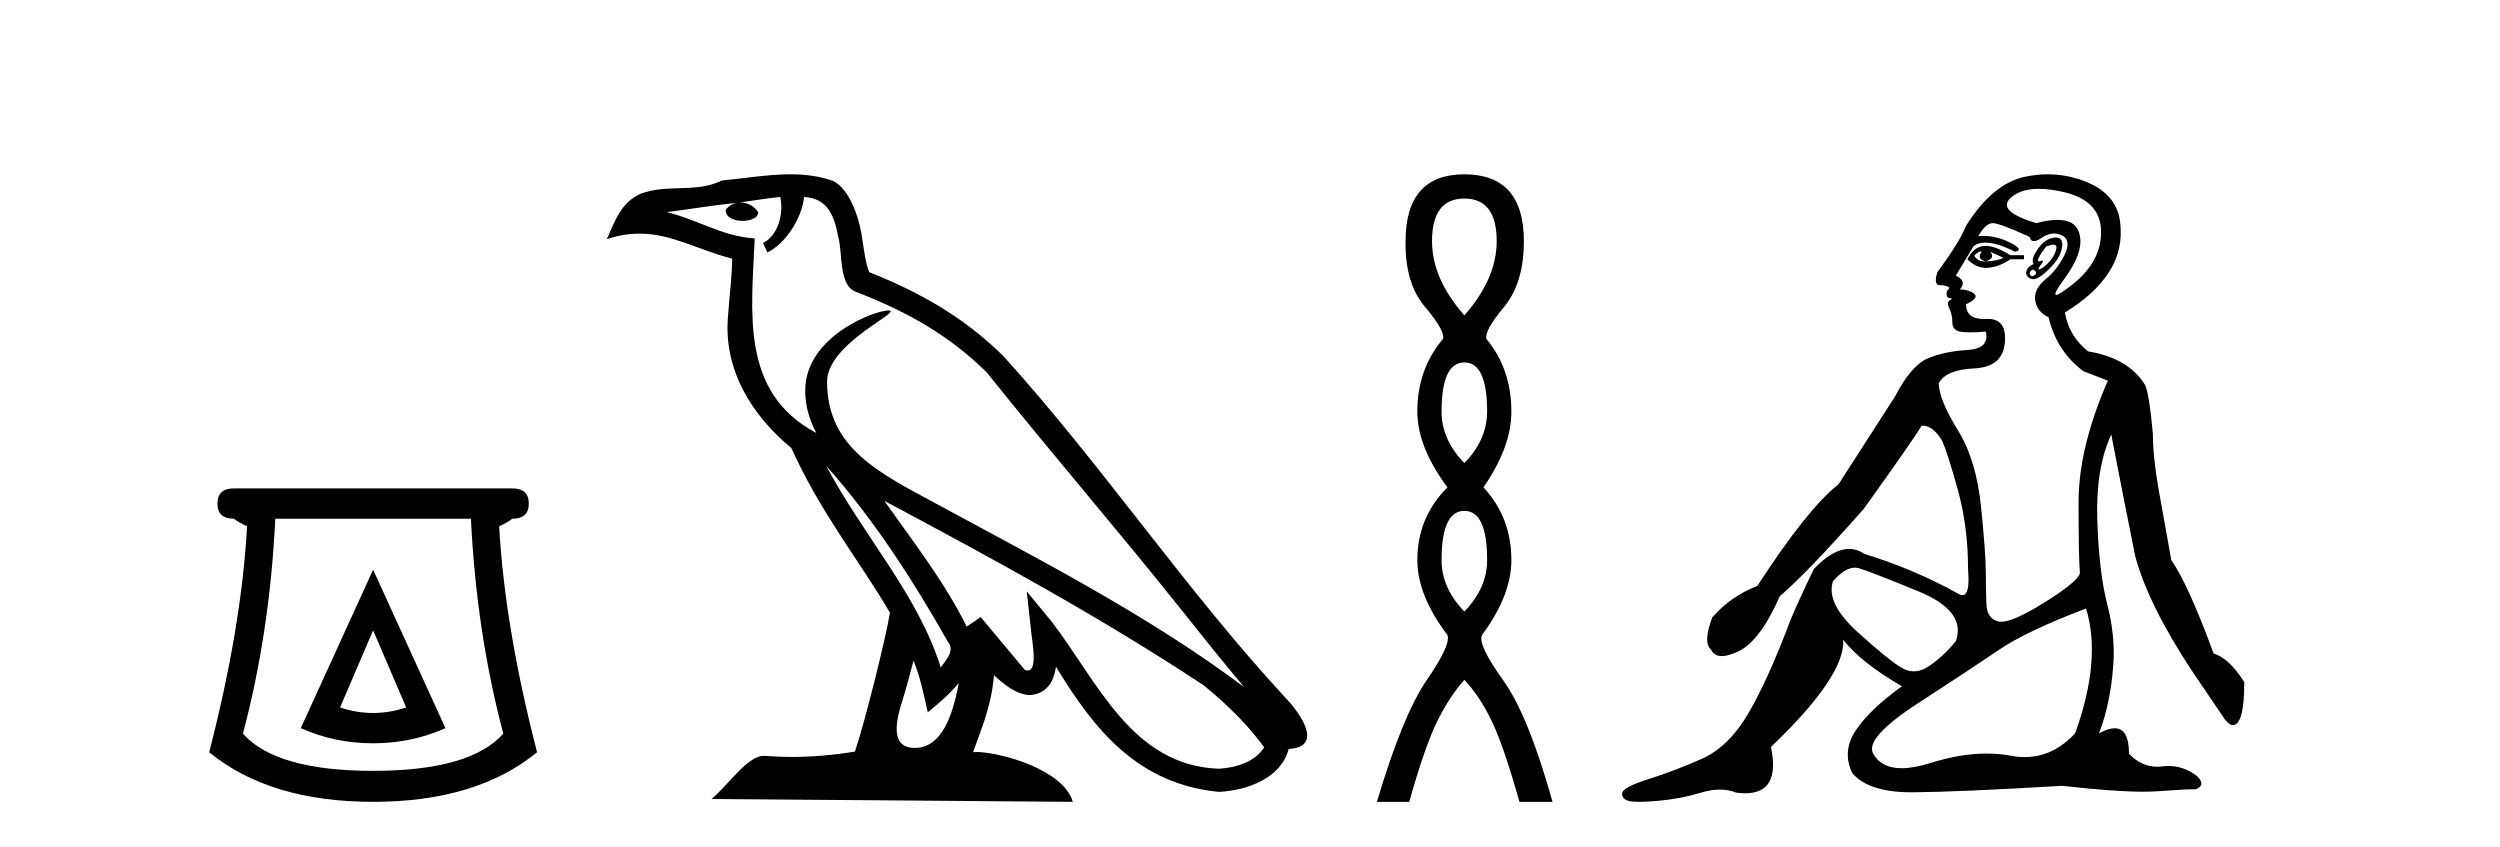 <?xml version='1.0' encoding='UTF-8' standalone='yes'?><svg xmlns='http://www.w3.org/2000/svg' xmlns:xlink='http://www.w3.org/1999/xlink' width='121.0' height='41.0' ><path d='M 18.059 30.508 L 19.659 34.242 Q 18.859 34.508 18.059 34.508 Q 17.259 34.508 16.459 34.242 L 18.059 30.508 ZM 18.059 27.574 L 14.558 35.242 Q 16.192 35.975 18.059 35.975 Q 19.926 35.975 21.56 35.242 L 18.059 27.574 ZM 22.793 25.106 Q 23.06 30.608 24.36 35.509 Q 22.76 37.309 18.059 37.309 Q 13.358 37.309 11.758 35.509 Q 13.058 30.608 13.325 25.106 ZM 11.324 23.639 Q 10.524 23.639 10.524 24.373 Q 10.524 25.106 11.324 25.106 Q 11.524 25.273 11.958 25.473 Q 11.691 30.341 10.124 36.409 Q 13.058 38.809 18.059 38.809 Q 23.06 38.809 25.994 36.409 Q 24.427 30.341 24.16 25.473 Q 24.594 25.273 24.794 25.106 Q 25.594 25.106 25.594 24.373 Q 25.594 23.639 24.794 23.639 Z' style='fill:#000000;stroke:none' /><path d='M 39.984 22.54 L 39.984 22.54 C 42.278 25.118 44.178 28.06 45.871 31.048 C 46.227 31.486 45.826 31.888 45.533 32.305 C 44.417 28.763 41.85 26.03 39.984 22.54 ZM 37.764 9.529 C 37.955 10.422 37.603 11.451 36.926 11.755 L 37.142 12.217 C 37.988 11.815 38.8 10.612 38.921 9.532 C 40.076 9.601 40.391 10.47 40.572 11.479 C 40.788 12.168 40.569 13.841 41.442 14.13 C 44.023 15.129 45.995 16.285 47.765 18.031 C 50.82 21.852 54.013 25.552 57.068 29.376 C 58.255 30.865 59.34 32.228 60.221 33.257 C 55.582 29.789 50.398 27.136 45.313 24.38 C 42.61 22.911 40.031 21.71 40.031 18.477 C 40.031 16.738 43.235 15.281 43.103 15.055 C 43.092 15.035 43.055 15.026 42.996 15.026 C 42.339 15.026 38.972 16.274 38.972 18.907 C 38.972 19.637 39.167 20.313 39.506 20.944 C 39.501 20.944 39.496 20.943 39.491 20.943 C 35.798 18.986 36.384 15.028 36.528 11.538 C 34.993 11.453 33.729 10.616 32.272 10.267 C 33.402 10.121 34.529 9.933 35.662 9.816 L 35.662 9.816 C 35.449 9.858 35.255 9.982 35.125 10.154 C 35.107 10.526 35.528 10.69 35.938 10.69 C 36.338 10.69 36.728 10.534 36.691 10.264 C 36.51 9.982 36.18 9.799 35.842 9.799 C 35.832 9.799 35.822 9.799 35.813 9.799 C 36.376 9.719 37.127 9.599 37.764 9.529 ZM 44.214 31.976 C 44.545 32.78 44.716 33.632 44.903 34.476 C 45.441 34.04 45.963 33.593 46.404 33.06 L 46.404 33.06 C 46.117 34.623 45.58 36.199 44.279 36.199 C 43.491 36.199 43.126 35.667 43.631 34.054 C 43.869 33.293 44.059 32.566 44.214 31.976 ZM 42.8 24.242 L 42.8 24.242 C 48.066 27.047 53.28 29.879 58.26 33.171 C 59.433 34.122 60.478 35.181 61.186 36.172 C 60.716 36.901 59.823 37.152 58.997 37.207 C 54.782 37.06 53.132 32.996 50.905 30.093 L 49.694 28.622 L 49.903 30.507 C 49.917 30.846 50.265 32.452 49.746 32.452 C 49.702 32.452 49.652 32.44 49.595 32.415 L 47.464 29.865 C 47.236 30.015 47.022 30.186 46.787 30.325 C 45.73 28.187 44.183 26.196 42.8 24.242 ZM 38.255 8.437 C 37.149 8.437 36.015 8.636 34.94 8.736 C 33.657 9.361 32.359 8.884 31.014 9.373 C 30.043 9.809 29.771 10.693 29.369 11.576 C 29.941 11.386 30.462 11.308 30.953 11.308 C 32.52 11.308 33.781 12.097 35.437 12.518 C 35.434 13.349 35.304 14.292 35.242 15.242 C 34.985 17.816 36.342 20.076 38.303 21.685 C 39.708 24.814 41.652 27.214 43.072 29.655 C 42.902 30.752 41.882 34.89 41.379 36.376 C 40.393 36.542 39.341 36.636 38.307 36.636 C 37.889 36.636 37.475 36.62 37.068 36.588 C 37.037 36.584 37.005 36.582 36.974 36.582 C 36.176 36.582 35.298 37.945 34.438 38.673 L 51.923 38.809 C 51.477 37.233 48.37 36.397 47.266 36.397 C 47.203 36.397 47.146 36.399 47.096 36.405 C 47.486 35.29 47.972 34.243 48.11 32.686 C 48.598 33.123 49.146 33.595 49.829 33.644 C 50.664 33.582 51.003 33.011 51.109 32.267 C 53 35.396 55.116 37.951 58.997 38.327 C 60.338 38.261 62.009 37.675 62.371 36.25 C 64.15 36.149 62.845 34.416 62.185 33.737 C 57.344 28.498 53.349 22.517 48.566 17.238 C 46.724 15.421 44.644 14.192 42.069 13.173 C 41.877 12.702 41.814 12.032 41.689 11.295 C 41.553 10.491 41.124 9.174 40.34 8.765 C 39.672 8.519 38.969 8.437 38.255 8.437 Z' style='fill:#000000;stroke:none' /><path d='M 70.875 9.61 Q 72.44 9.61 72.44 11.673 Q 72.44 13.487 70.875 15.265 Q 69.31 13.487 69.31 11.673 Q 69.31 9.61 70.875 9.61 ZM 70.875 17.541 Q 71.977 17.541 71.977 19.924 Q 71.977 21.276 70.875 22.414 Q 69.772 21.276 69.772 19.924 Q 69.772 17.541 70.875 17.541 ZM 70.875 24.726 Q 71.977 24.726 71.977 27.108 Q 71.977 28.46 70.875 29.598 Q 69.772 28.46 69.772 27.108 Q 69.772 24.726 70.875 24.726 ZM 70.875 8.437 Q 68.03 8.437 68.03 11.673 Q 67.994 13.7 68.972 14.856 Q 69.95 16.012 69.843 16.403 Q 68.599 17.862 68.599 19.924 Q 68.599 21.631 70.057 23.588 Q 68.599 25.046 68.599 27.108 Q 68.599 28.816 70.057 30.736 Q 70.235 31.198 69.061 32.906 Q 67.887 34.613 66.643 38.809 L 68.207 38.809 Q 68.99 36.035 69.594 34.844 Q 70.199 33.652 70.875 32.906 Q 71.586 33.652 72.173 34.844 Q 72.76 36.035 73.542 38.809 L 75.143 38.809 Q 73.969 34.613 72.742 32.906 Q 71.515 31.198 71.728 30.736 Q 73.151 28.816 73.151 27.108 Q 73.151 25.046 71.799 23.588 Q 73.151 21.631 73.151 19.924 Q 73.151 17.862 71.942 16.403 Q 71.835 16.012 72.795 14.856 Q 73.756 13.7 73.756 11.673 Q 73.756 8.437 70.875 8.437 Z' style='fill:#000000;stroke:none' /><path d='M 95.857 12.173 Q 95.888 12.173 95.914 12.186 Q 95.65 12.549 96.112 12.648 Q 96.607 12.483 96.31 12.186 L 96.31 12.186 Q 96.64 12.318 96.97 12.483 Q 96.574 12.648 96.112 12.648 Q 96.076 12.651 96.041 12.651 Q 95.729 12.651 95.551 12.384 Q 95.736 12.173 95.857 12.173 ZM 96.106 11.901 Q 96.058 11.901 96.013 11.905 Q 95.518 11.955 95.221 12.549 Q 95.638 12.966 96.123 12.966 Q 96.175 12.966 96.228 12.962 Q 96.772 12.912 97.301 12.549 L 97.961 12.549 L 97.961 12.351 L 97.301 12.351 Q 96.58 11.901 96.106 11.901 ZM 99.38 11.843 Q 99.558 11.843 99.529 12.021 Q 99.479 12.318 99.232 12.615 Q 98.984 12.912 98.77 13.011 Q 98.714 13.037 98.687 13.037 Q 98.611 13.037 98.77 12.83 Q 98.935 12.613 98.845 12.613 Q 98.818 12.613 98.77 12.632 Q 98.718 12.651 98.687 12.651 Q 98.586 12.651 98.687 12.45 Q 98.819 12.186 99.05 11.922 Q 99.261 11.843 99.38 11.843 ZM 98.39 13.044 Q 98.654 13.176 98.489 13.308 Q 98.411 13.37 98.356 13.37 Q 98.293 13.37 98.258 13.292 Q 98.192 13.143 98.39 13.044 ZM 99.509 11.494 Q 99.418 11.494 99.298 11.526 Q 98.918 11.625 98.604 12.087 Q 98.291 12.549 98.423 12.78 Q 98.126 12.912 98.076 13.143 Q 98.027 13.374 98.291 13.49 Q 98.342 13.512 98.403 13.512 Q 98.654 13.512 99.067 13.127 Q 99.578 12.648 99.727 12.252 Q 99.875 11.856 99.776 11.641 Q 99.709 11.494 99.509 11.494 ZM 98.68 9.139 Q 99.213 9.139 99.892 9.297 Q 101.658 9.71 101.691 11.179 Q 101.724 12.648 100.305 13.77 Q 99.67 14.273 99.523 14.273 Q 99.343 14.273 99.908 13.506 Q 100.932 12.12 100.618 11.229 Q 100.412 10.642 99.582 10.642 Q 99.152 10.642 98.555 10.799 Q 96.574 10.205 97.35 9.545 Q 97.827 9.139 98.68 9.139 ZM 96.442 10.799 Q 96.772 10.799 98.225 11.46 Q 98.278 11.671 98.443 11.671 Q 98.588 11.671 98.819 11.509 Q 99.116 11.301 99.407 11.301 Q 99.601 11.301 99.793 11.394 Q 100.272 11.625 99.925 12.334 Q 99.578 13.044 99.001 13.523 Q 98.423 14.002 98.505 14.546 Q 98.588 15.091 99.149 15.355 Q 99.545 17.006 100.833 17.963 L 102.021 18.425 Q 100.602 21.66 100.602 24.317 Q 100.602 26.975 100.668 27.734 Q 100.602 28.13 98.935 29.17 Q 97.455 30.093 96.86 30.093 Q 96.784 30.093 96.723 30.078 Q 96.178 29.946 96.145 29.269 Q 96.112 28.592 96.112 27.685 Q 96.112 26.777 95.881 24.516 Q 95.65 22.254 94.759 20.818 Q 93.867 19.382 93.834 18.557 Q 94.164 17.897 95.551 17.831 Q 96.937 17.765 97.036 16.576 Q 97.132 15.436 96.223 15.436 Q 96.185 15.436 96.145 15.438 Q 96.085 15.441 96.028 15.441 Q 95.155 15.441 95.155 14.728 Q 95.782 14.431 95.567 14.233 Q 95.353 14.035 94.858 14.002 Q 95.221 13.605 94.66 13.341 L 95.518 11.922 Q 95.736 11.742 96.089 11.742 Q 96.644 11.742 97.532 12.186 Q 97.994 12.087 97.251 11.724 Q 96.623 11.417 95.982 11.417 Q 95.866 11.417 95.749 11.427 Q 96.112 10.799 96.442 10.799 ZM 89.775 27.475 Q 89.875 27.475 89.972 27.503 Q 90.533 27.668 92.861 28.625 Q 95.188 29.583 94.66 31.035 Q 94.065 31.761 93.389 32.224 Q 92.994 32.493 92.622 32.493 Q 92.356 32.493 92.101 32.356 Q 91.491 32.026 89.923 30.606 Q 88.355 29.187 88.718 28.13 Q 89.291 27.475 89.775 27.475 ZM 100.965 29.451 Q 101.724 31.927 100.437 35.492 Q 99.365 36.643 98.001 36.643 Q 97.683 36.643 97.35 36.581 Q 96.771 36.473 96.151 36.473 Q 94.88 36.473 93.438 36.928 Q 92.631 37.182 92.039 37.182 Q 91.057 37.182 90.665 36.482 Q 90.236 35.723 92.828 34.039 Q 95.419 32.356 96.756 31.448 Q 98.093 30.54 100.965 29.451 ZM 99.113 8.437 Q 98.57 8.437 98.01 8.555 Q 96.442 8.885 95.155 10.932 Q 94.858 11.691 93.768 13.176 Q 93.57 13.803 93.9 13.803 Q 94.231 13.803 94.363 13.936 Q 94.198 14.068 94.214 14.249 Q 94.231 14.431 94.363 14.431 Q 94.561 14.431 94.379 14.53 Q 94.198 14.629 94.346 14.926 Q 94.495 15.223 94.495 15.619 Q 94.495 16.015 94.957 16.065 Q 95.155 16.086 95.395 16.086 Q 95.716 16.086 96.112 16.048 L 96.112 16.048 Q 96.31 16.873 95.221 16.94 Q 94.131 17.006 93.323 17.336 Q 92.514 17.666 91.722 19.184 Q 90.335 21.33 88.982 23.443 Q 87.496 24.598 85.053 28.361 Q 83.766 28.856 82.875 29.88 Q 82.413 31.101 82.809 31.431 Q 82.953 31.755 83.333 31.755 Q 83.649 31.755 84.129 31.53 Q 85.185 31.035 86.143 28.856 Q 87.463 27.734 90.203 24.631 Q 92.547 21.363 93.009 20.604 Q 93.031 20.602 93.053 20.602 Q 93.557 20.602 93.999 21.33 Q 94.264 21.924 94.759 23.707 Q 95.254 25.489 95.254 27.569 Q 95.359 28.805 94.982 28.805 Q 94.886 28.805 94.759 28.724 Q 92.613 27.536 90.236 26.81 Q 89.884 26.568 89.495 26.568 Q 88.718 26.568 87.793 27.536 Q 87.133 28.89 86.671 29.979 Q 85.582 32.884 84.624 34.518 Q 83.667 36.152 82.363 36.73 Q 81.059 37.307 79.805 37.703 Q 78.55 38.1 78.517 38.38 Q 78.484 38.661 78.814 38.76 Q 78.979 38.809 79.338 38.809 Q 79.697 38.809 80.25 38.76 Q 81.356 38.661 82.33 38.364 Q 82.817 38.215 83.242 38.215 Q 83.667 38.215 84.03 38.364 Q 84.264 38.395 84.468 38.395 Q 86.186 38.395 85.714 36.152 Q 89.312 32.719 89.213 30.969 L 89.213 30.969 Q 90.104 32.092 92.052 33.214 Q 90.5 34.336 89.824 35.343 Q 89.147 36.35 89.642 37.406 Q 90.421 38.347 92.524 38.347 Q 92.56 38.347 92.596 38.347 Q 94.759 38.331 99.809 38.034 Q 102.351 38.319 103.731 38.319 Q 104.108 38.319 104.398 38.298 Q 105.751 38.199 106.28 38.199 Q 106.775 38.001 106.346 37.571 Q 105.71 37.074 104.959 37.074 Q 104.812 37.074 104.662 37.093 Q 104.535 37.109 104.413 37.109 Q 103.643 37.109 103.044 36.482 Q 103.044 35.248 102.348 35.248 Q 102.039 35.248 101.592 35.492 Q 102.153 34.039 102.285 32.158 Q 102.384 30.771 101.988 29.236 Q 101.592 27.701 101.509 25.176 Q 101.427 22.65 102.186 21.033 Q 102.648 23.443 103.342 26.909 Q 103.969 29.253 106.081 32.455 L 107.468 34.501 Q 107.831 35.096 108.062 35.096 Q 108.623 35.096 108.623 33.016 Q 107.897 31.861 107.138 31.629 Q 105.916 28.295 105.091 27.107 Q 104.761 25.291 104.48 23.707 Q 104.2 22.122 104.2 21 Q 104.035 19.184 103.837 18.656 Q 103.044 17.336 101.064 17.006 Q 100.139 16.279 99.941 15.124 Q 101.361 14.266 102.071 13.176 Q 102.78 12.087 102.615 10.75 Q 102.45 9.413 101.014 8.819 Q 100.091 8.437 99.113 8.437 Z' style='fill:#000000;stroke:none' /></svg>